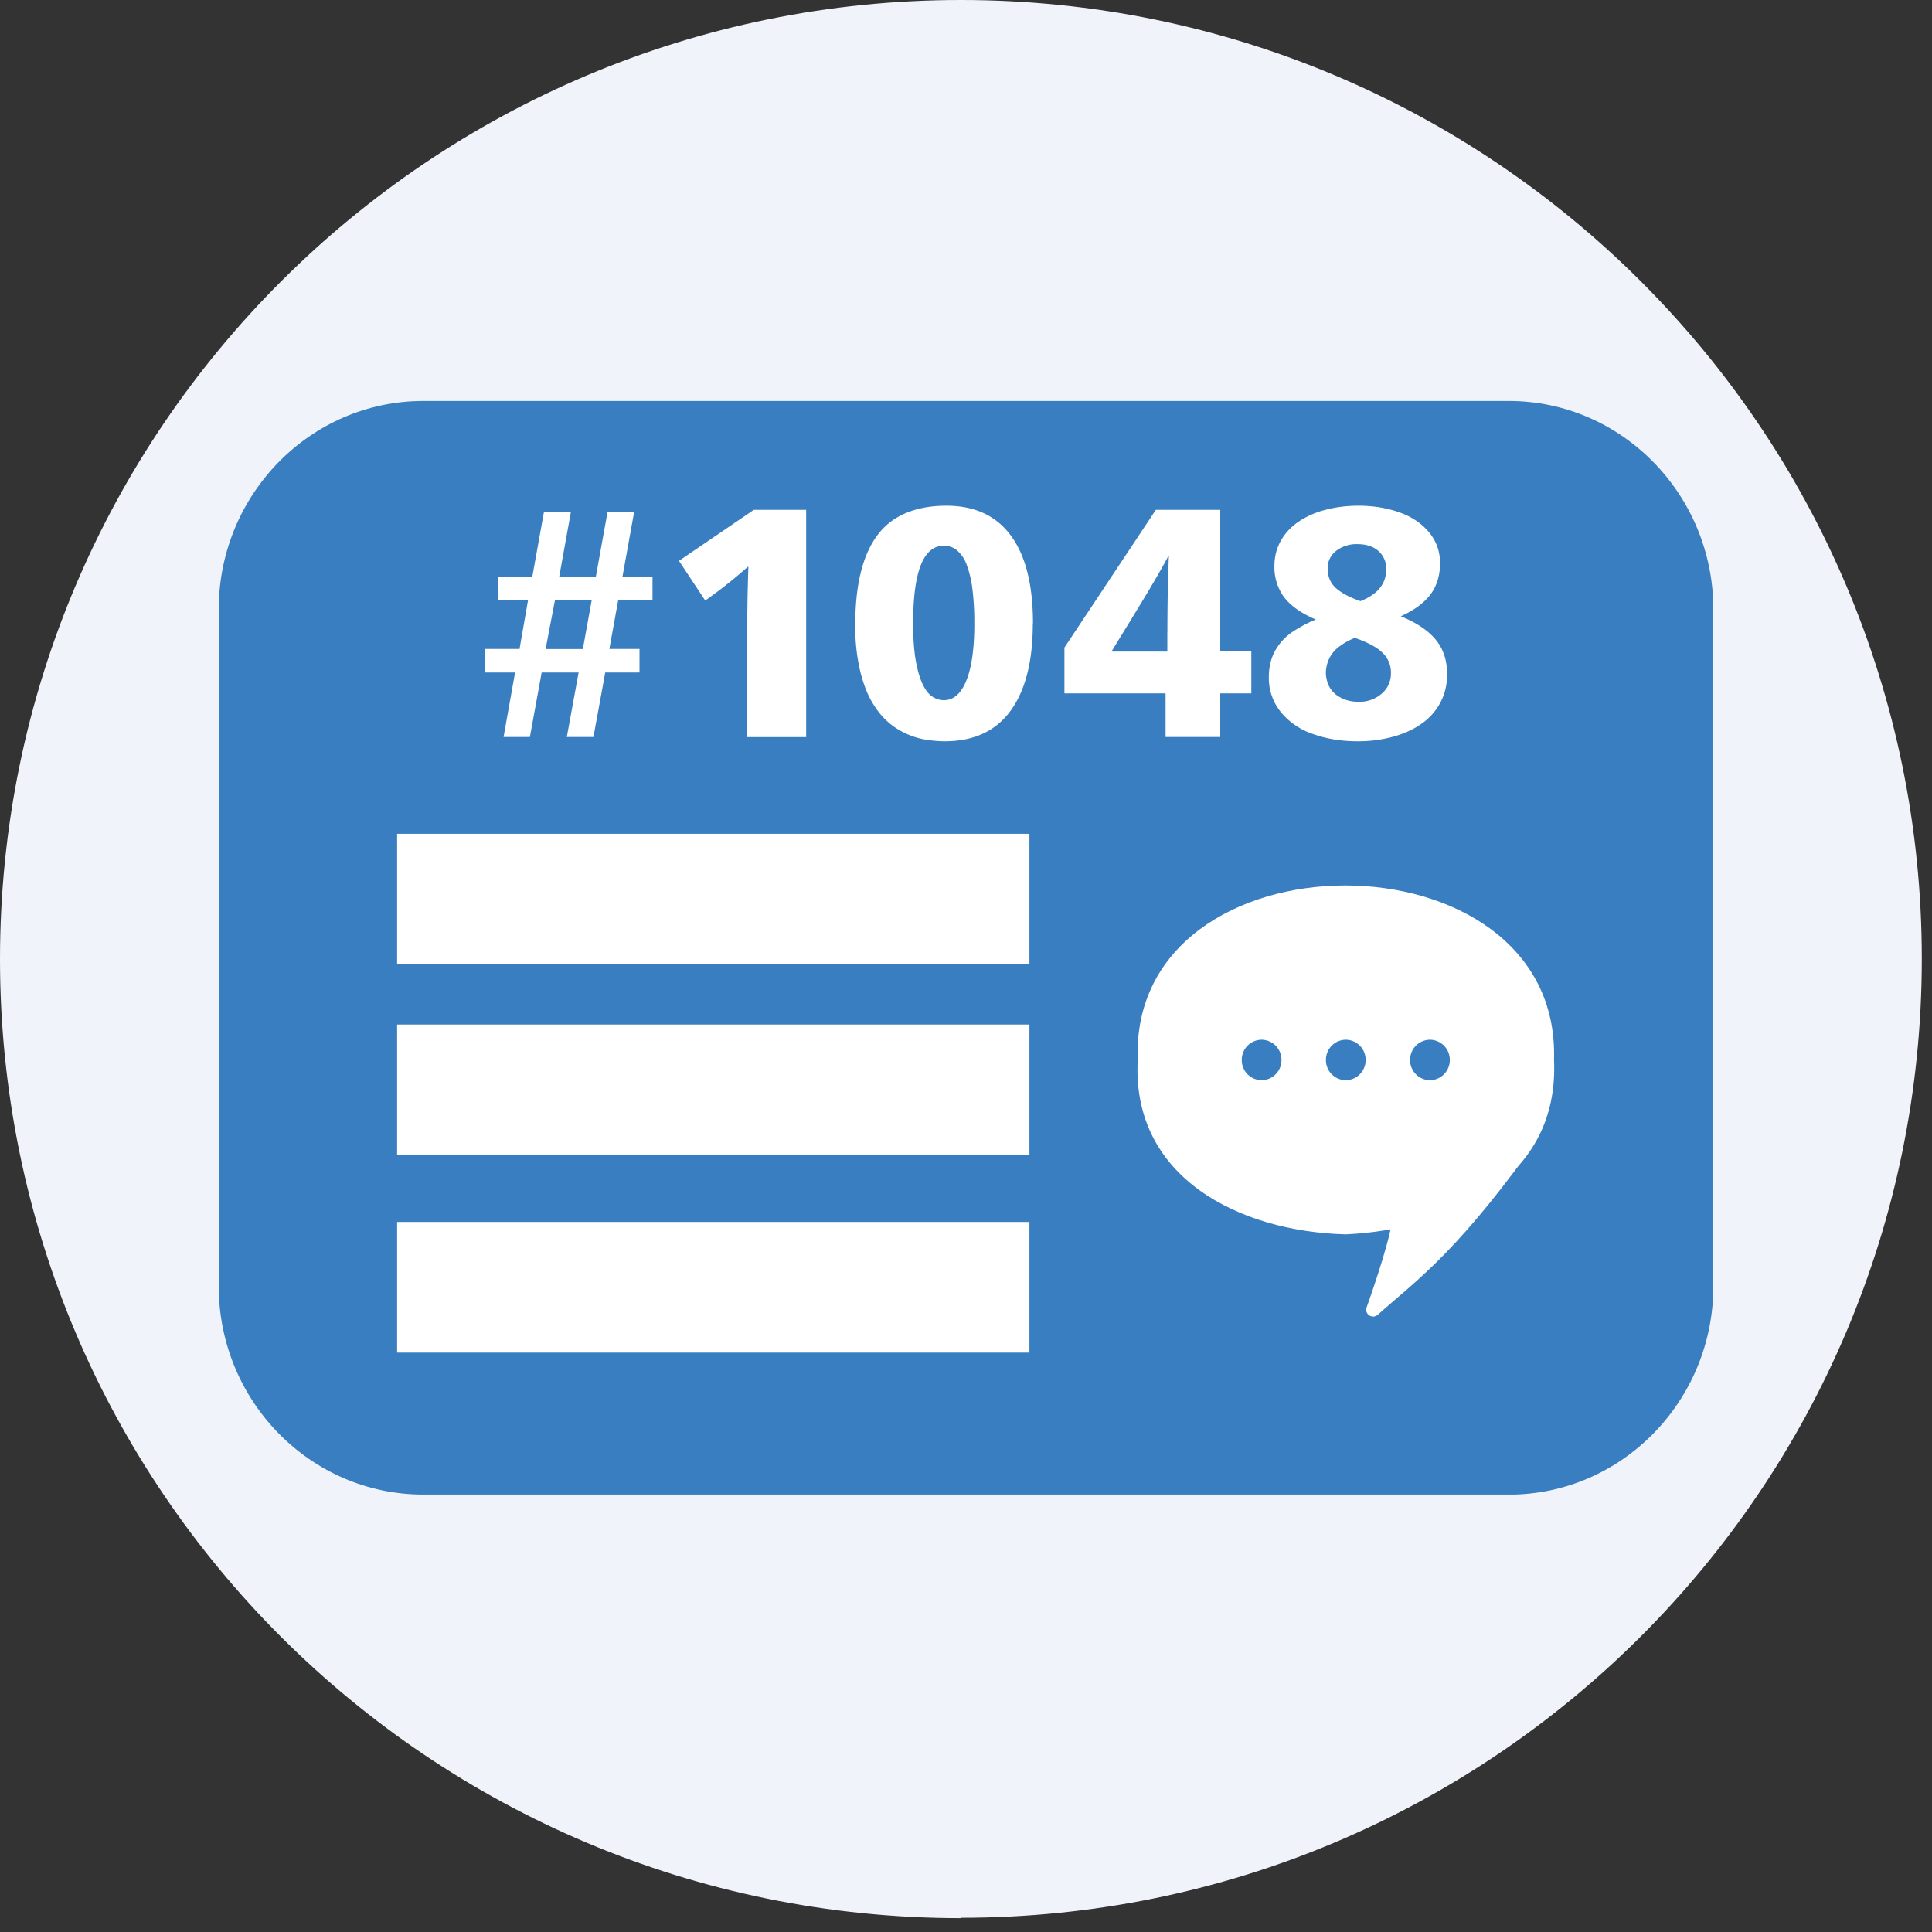 <svg width="53" height="53" fill="none" xmlns="http://www.w3.org/2000/svg"><rect width="100%" height="100%" fill="#333333" stroke="none"/><path d="M26.36 52.61c14.56 0 26.36-11.78 26.36-26.31S40.91 0 26.36 0C11.81 0 0 11.78 0 26.31s11.8 26.31 26.36 26.31v-.01z" fill="#F0F4FA"/><g clip-path="url(#clip0_1084_5419)"><path d="M41.39 41H11.61C8.518 41 6 38.435 6 35.283V16.717C6 13.565 8.517 11 11.61 11h29.782c3.093 0 5.61 2.565 5.61 5.717v18.568c0 3.152-2.517 5.717-5.61 5.717L41.389 41z" fill="#397EC0"/><path d="M13.814 20.218l.316-1.77h-.827v-.645h.949l.235-1.348h-.826v-.627h.94l.323-1.794h.739l-.324 1.794h1.005l.324-1.794h.73l-.324 1.794h.826v.627h-.94l-.244 1.348h.827v.645h-.94l-.324 1.77h-.73l.324-1.77h-1.014l-.323 1.77h-.722zm1.411-3.76l-.258 1.347h1.022l.244-1.347h-1.008zm5.272 3.76v-2.942c0-.122 0-.287.005-.499.002-.212.006-.441.012-.686.007-.244.01-.426.017-.542h-.017a13.03 13.03 0 0 1-.851.695l-.316.231-.721-1.09 2.052-1.398h1.437v6.233H20.5l-.003-.002zm7.836-3.116c0 1.041-.204 1.84-.612 2.398-.408.557-1.01.835-1.805.835-.145 0-.3-.012-.466-.036a2.145 2.145 0 0 1-.976-.4 2.026 2.026 0 0 1-.486-.534c-.158-.234-.284-.538-.38-.909a5.29 5.29 0 0 1-.146-1.317c0-.75.095-1.37.284-1.86.19-.491.471-.847.844-1.072.372-.223.83-.334 1.37-.334.779 0 1.37.274 1.773.823.404.548.604 1.352.604 2.408l-.004-.002zm-1.605.009a7.36 7.36 0 0 0-.052-.952 2.874 2.874 0 0 0-.158-.668.938.938 0 0 0-.263-.392.555.555 0 0 0-.362-.129c-.561 0-.843.707-.843 2.123 0 .431.025.783.078 1.059.05.276.118.49.198.65.082.156.172.263.27.32a.587.587 0 0 0 .297.086c.265 0 .471-.18.616-.537.146-.358.22-.879.22-1.563v.003zm5.247 3.107V19.02H29.2v-1.255l2.507-3.778h1.768v3.885h.852v1.148h-.852v1.198h-1.501zm.05-2.875c0-.75.013-1.444.04-2.083h-.017c-.14.264-.32.576-.536.939-.216.36-.387.64-.51.84l-.512.835h1.533v-.53l.002-.001zm7.674 1.156c0 .28-.061.538-.183.77a1.654 1.654 0 0 1-.515.582c-.221.157-.484.277-.787.36a3.646 3.646 0 0 1-.973.124c-.444 0-.85-.066-1.222-.199a1.929 1.929 0 0 1-.883-.604 1.475 1.475 0 0 1-.328-.958c0-.287.063-.536.187-.748.124-.212.29-.383.498-.516.208-.133.41-.238.604-.315-.4-.171-.69-.375-.869-.61a1.385 1.385 0 0 1-.267-.86c0-.248.057-.476.17-.681.114-.206.274-.382.48-.525a2.35 2.35 0 0 1 .738-.33c.286-.077.595-.116.925-.116.396 0 .764.06 1.104.178.341.118.614.3.82.546.206.245.307.532.307.855 0 .324-.088.622-.262.855-.177.234-.448.433-.816.6.427.171.746.384.956.637.21.252.316.572.316.957V18.5zm-1.541-.034a.75.75 0 0 0-.24-.566c-.16-.152-.41-.285-.75-.4a1.73 1.73 0 0 0-.46.263.857.857 0 0 0-.262.343.952.952 0 0 0-.074.343c0 .088.015.18.044.272.03.094.08.18.15.257.069.077.164.141.283.195.12.051.26.08.423.08a.924.924 0 0 0 .633-.224.717.717 0 0 0 .252-.561v-.002zm-.13-2.844a.638.638 0 0 0-.215-.507c-.143-.125-.335-.187-.572-.187a.913.913 0 0 0-.59.187.594.594 0 0 0-.23.484c0 .214.073.392.222.53.15.136.375.258.678.363.47-.186.706-.475.706-.867v-.003zm-9.788 7.252H10.894v3.585H28.24v-3.585zm0 5.232H10.894v3.585H28.24v-3.585zm0 5.417H10.894v3.584H28.24v-3.584z" fill="#fff"/><path fill-rule="evenodd" clip-rule="evenodd" d="M31.211 29.078c-.241-6.381 11.617-6.384 11.42 0 .148 3.25-2.808 4.643-5.71 4.784-2.917-.075-5.884-1.555-5.71-4.785z" fill="#fff"/><path fill-rule="evenodd" clip-rule="evenodd" d="M38.197 33.443c-.09.72-.71 2.43-.71 2.43-.055.19.17.323.315.19.944-.85 2.033-1.573 4.096-4.412" fill="#fff"/><path d="M34.61 29.633a.55.55 0 0 0 .544-.555.55.55 0 0 0-.544-.555.55.55 0 0 0-.545.555.55.55 0 0 0 .545.555zm2.309 0a.55.55 0 0 0 .544-.555.55.55 0 0 0-.544-.555.55.55 0 0 0-.545.555.55.55 0 0 0 .545.555zm2.309 0a.55.55 0 0 0 .544-.555.55.55 0 0 0-.544-.555.55.55 0 0 0-.545.555.55.55 0 0 0 .545.555z" fill="#397EC0"/></g><defs><clipPath id="clip0_1084_5419"><path fill="#fff" transform="translate(6 11)" d="M0 0H41V30H0z"/></clipPath></defs></svg>
